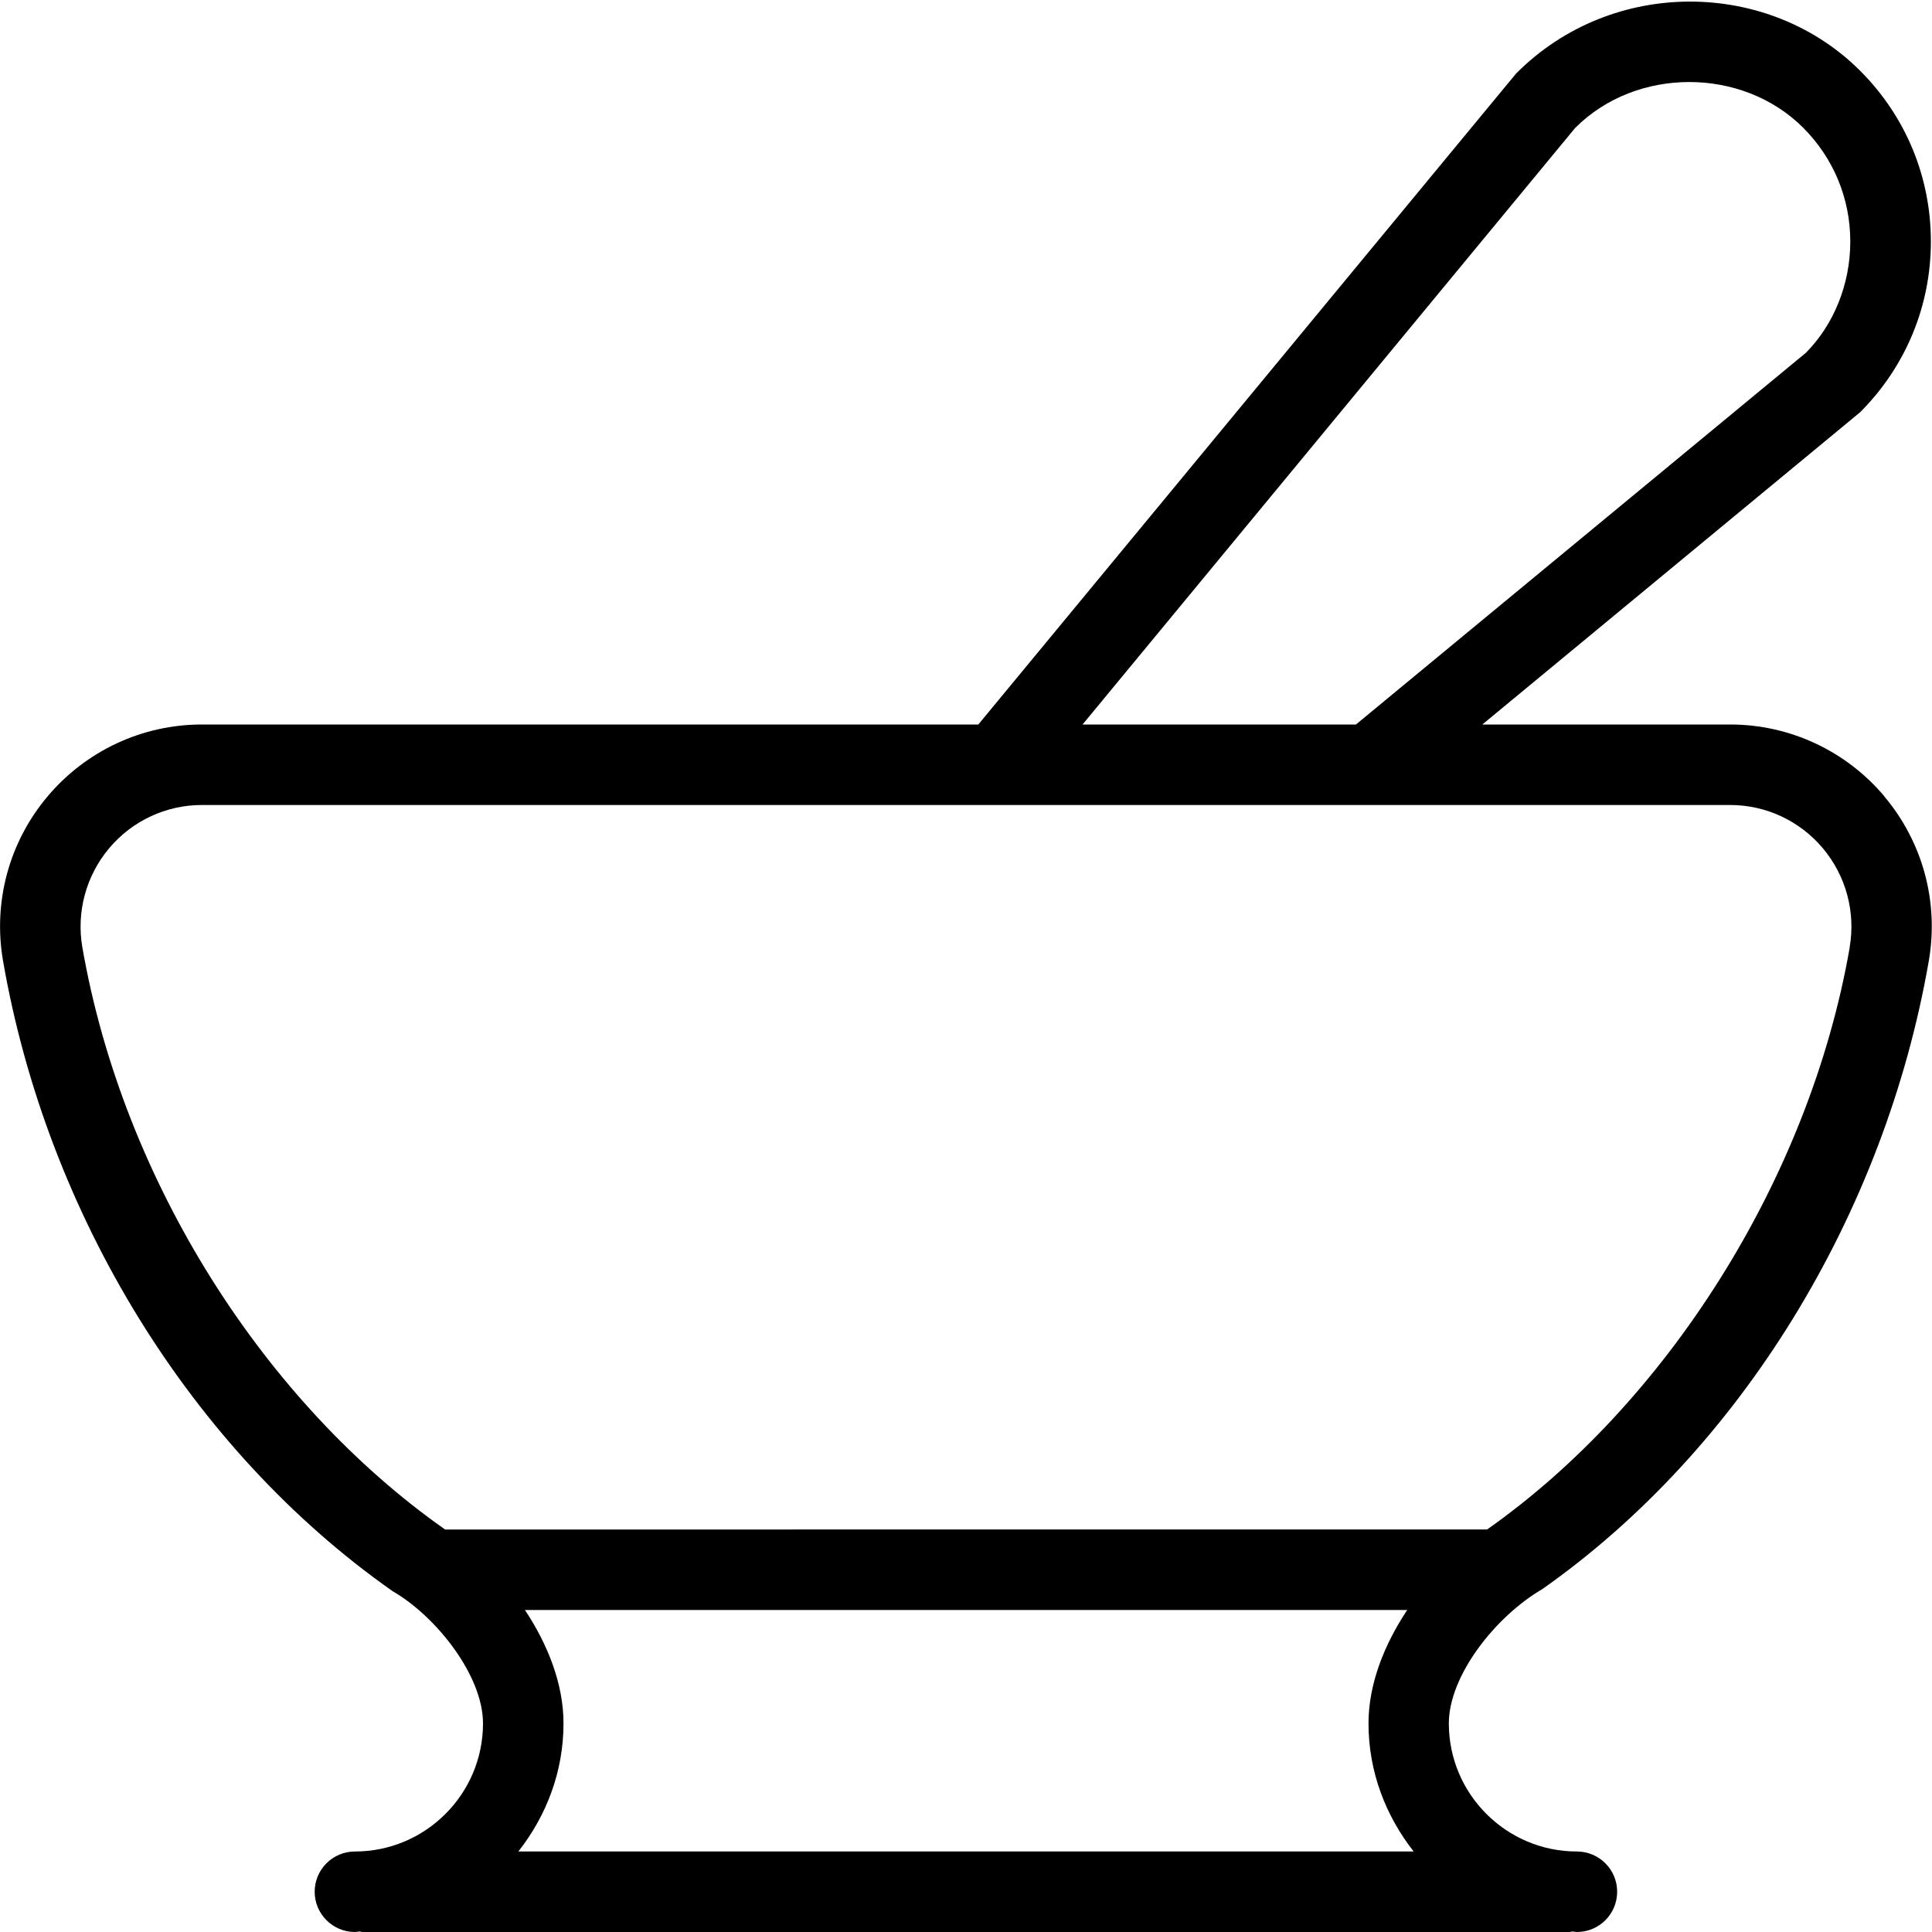 <?xml version="1.0" encoding="UTF-8"?>
<svg xmlns="http://www.w3.org/2000/svg" id="Layer_1" data-name="Layer 1" viewBox="0 0 24 24" width="512" height="512"><path d="m23.409,9.893c-.478-.567-1.176-.893-1.916-.893h-3.079l4.693-3.879c.566-.566.879-1.32.879-2.121s-.312-1.555-.879-2.121c-1.134-1.135-3.078-1.168-4.274.035l-6.68,8.086H2.507c-.74,0-1.438.326-1.916.893-.479.568-.68,1.314-.553,2.045.549,3.159,2.344,6.076,4.839,7.828.543.314,1.123,1.049,1.123,1.643,0,.877-.714,1.591-1.591,1.591-.276,0-.5.224-.5.5s.224.5.5.5c.021,0,.04-.006.06-.006.011,0,.02.006.03.006h15c.011,0,.02-.005.03-.006.021,0,.04.006.06.006.276,0,.5-.224.5-.5s-.224-.5-.5-.5c-.877,0-1.591-.714-1.591-1.591,0-.594.58-1.329,1.159-1.667,2.459-1.728,4.254-4.646,4.803-7.804.127-.731-.074-1.477-.553-2.045Zm-3.838-8.307c.756-.756,2.072-.756,2.828,0,.378.378.586.88.586,1.414s-.208,1.036-.551,1.382l-5.59,4.618h-3.396l6.122-7.414ZM6.439,23c.346-.44.561-.988.561-1.591,0-.49-.195-.981-.479-1.409h10.96c-.286.43-.481.92-.481,1.409,0,.602.215,1.15.561,1.591H6.439Zm16.539-11.232c-.505,2.903-2.295,5.677-4.505,7.232H5.529c-2.246-1.579-4.001-4.33-4.506-7.232-.076-.44.046-.889.333-1.231.287-.341.707-.537,1.151-.537h18.986c.444,0,.864.196,1.151.537.287.342.409.791.333,1.231Z"/></svg>
